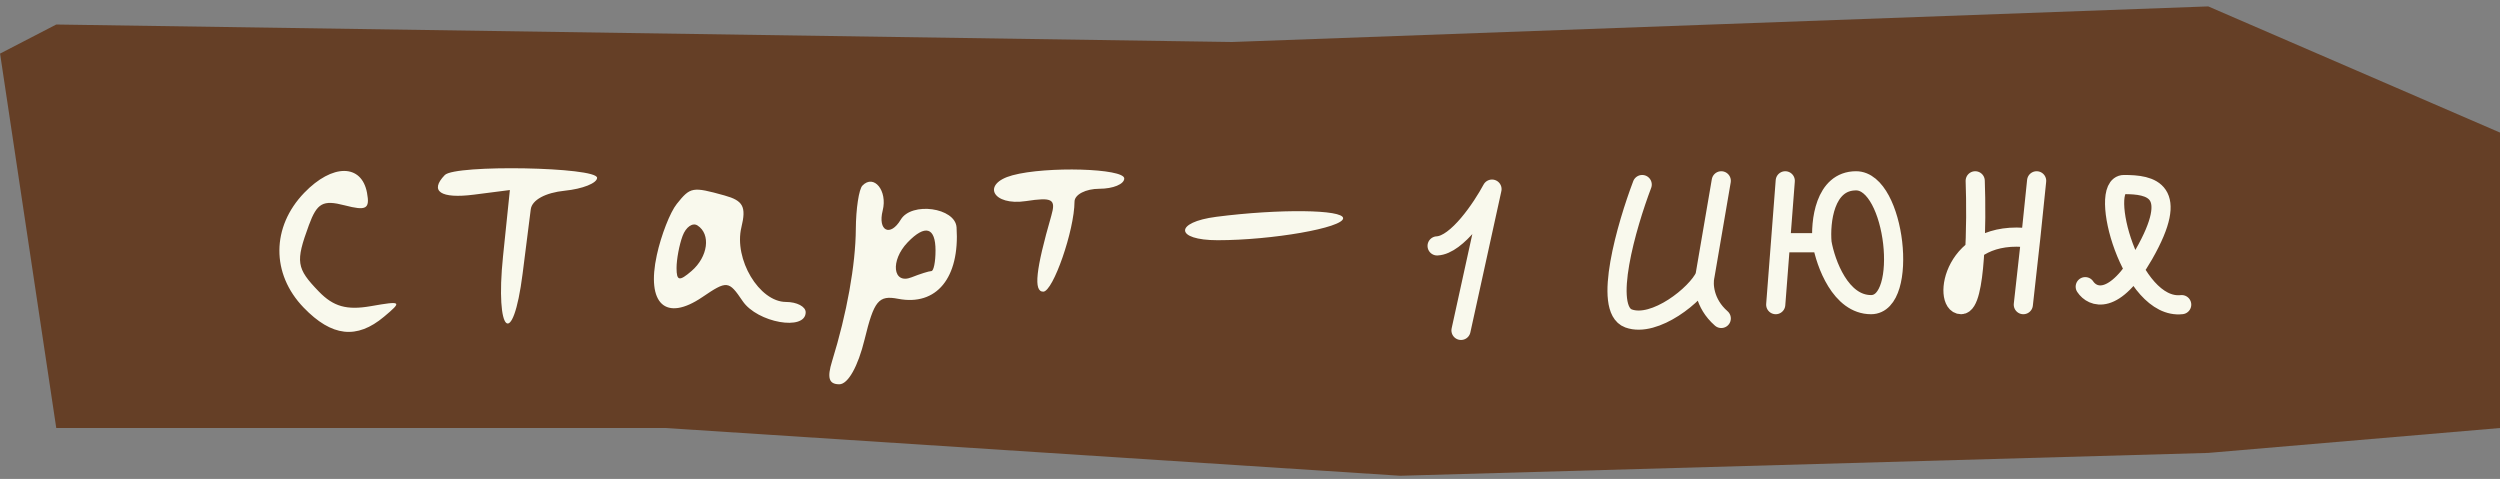<?xml version="1.0" encoding="UTF-8"?> <svg xmlns="http://www.w3.org/2000/svg" width="261" height="50" viewBox="0 0 261 50" fill="none"><rect x="0" y="0" width="261" height="50" fill="#808080" stroke="none"/><path d="M5.873 2.559L128.62 4.385L230.541 0.669L261.007 13.844V44.683L230.541 47.284L146.18 49.669L69.453 44.683H5.873L0.007 5.595L5.873 2.559Z" fill="#653F26"></path><path d="M152.528 34.493L155.765 19.744C154.727 21.679 152.129 25.573 150.034 25.672M206.212 18.877C206.367 23.186 206.289 31.805 204.744 31.805C202.812 31.805 203.74 23.769 212.007 24.856M212.007 24.856L212.625 18.877M212.007 24.856L211.235 31.805M217.699 29.929C218.448 31.066 220.72 31.985 223.813 26.57C227.679 19.799 224.532 19.267 221.745 19.267C218.958 19.267 222.464 32.4 227.769 31.805M186.381 18.877L185.884 25.341M185.386 31.805L185.884 25.341M185.884 25.341H190.219M190.219 25.341C190.03 23.186 190.475 18.877 193.773 18.877C197.896 18.877 199.318 31.805 195.337 31.805C192.153 31.805 190.598 27.495 190.219 25.341ZM171.445 19.267C169.834 23.511 167.294 32.249 170.023 33.246C172.753 34.244 177.141 30.724 177.994 28.84M177.994 28.84L179.7 18.877M177.994 28.84C177.804 29.645 177.88 31.654 179.7 33.246" stroke="#F9F9ED" stroke-width="2" stroke-linecap="round" stroke-linejoin="round"></path><path fill-rule="evenodd" clip-rule="evenodd" d="M31.768 20.122C28.329 23.685 28.3 28.59 31.698 32.11C34.638 35.157 37.249 35.451 40.102 33.058C42.011 31.458 41.939 31.401 38.722 31.962C36.196 32.403 34.807 32.011 33.278 30.427C30.935 28 30.837 27.351 32.246 23.512C33.1 21.187 33.712 20.848 35.979 21.437C38.248 22.026 38.629 21.814 38.317 20.131C37.751 17.089 34.7 17.085 31.768 20.122ZM46.436 18.275C44.804 19.965 46.002 20.768 49.488 20.32L53.231 19.84L52.516 26.756C51.675 34.892 53.548 36.553 54.561 28.57C54.917 25.763 55.3 22.742 55.411 21.855C55.532 20.881 56.943 20.111 58.974 19.908C60.823 19.722 62.336 19.118 62.336 18.565C62.336 17.432 47.51 17.161 46.436 18.275ZM105.705 18.299C102.409 19.191 103.628 21.524 107.114 20.993C109.885 20.572 110.256 20.787 109.756 22.523C108.128 28.174 107.886 30.45 108.915 30.45C109.943 30.45 112.168 24.046 112.18 21.05C112.184 20.312 113.353 19.707 114.779 19.707C116.205 19.707 117.372 19.224 117.372 18.633C117.372 17.575 109.242 17.341 105.705 18.299ZM90.035 19.378C89.671 19.756 89.361 21.797 89.348 23.915C89.324 27.646 88.411 32.726 86.87 37.702C86.328 39.453 86.535 40.119 87.624 40.119C88.532 40.119 89.577 38.264 90.266 35.429C91.251 31.38 91.728 30.802 93.759 31.194C97.778 31.972 100.209 29.002 99.865 23.736C99.731 21.674 95.165 21.042 94.039 22.93C92.939 24.773 91.615 24.105 92.153 21.977C92.675 19.907 91.234 18.137 90.035 19.378ZM70.657 21.288C69.96 22.157 69.022 24.561 68.572 26.628C67.459 31.738 69.493 33.619 73.319 31.021C75.906 29.266 76.078 29.283 77.531 31.432C79.06 33.693 84.113 34.589 84.113 32.599C84.113 32.008 83.191 31.524 82.063 31.524C79.264 31.524 76.595 27.058 77.403 23.727C77.925 21.574 77.591 20.948 75.635 20.405C72.279 19.474 72.082 19.509 70.657 21.288ZM127.001 22.632C122.565 23.203 122.653 25.078 127.115 25.078C132.811 25.078 140.223 23.781 140.223 22.784C140.223 21.867 133.55 21.791 127.001 22.632ZM71.26 24.636C70.914 25.566 70.632 27.073 70.632 27.983C70.632 29.333 70.92 29.392 72.188 28.301C73.923 26.81 74.234 24.445 72.815 23.537C72.304 23.209 71.604 23.704 71.26 24.636ZM94.765 25.293C92.925 27.199 93.2 29.733 95.161 28.953C96.063 28.595 96.997 28.301 97.235 28.301C97.474 28.301 97.669 27.334 97.669 26.153C97.669 23.717 96.593 23.399 94.765 25.293Z" fill="#F9F9ED"></path></svg> 